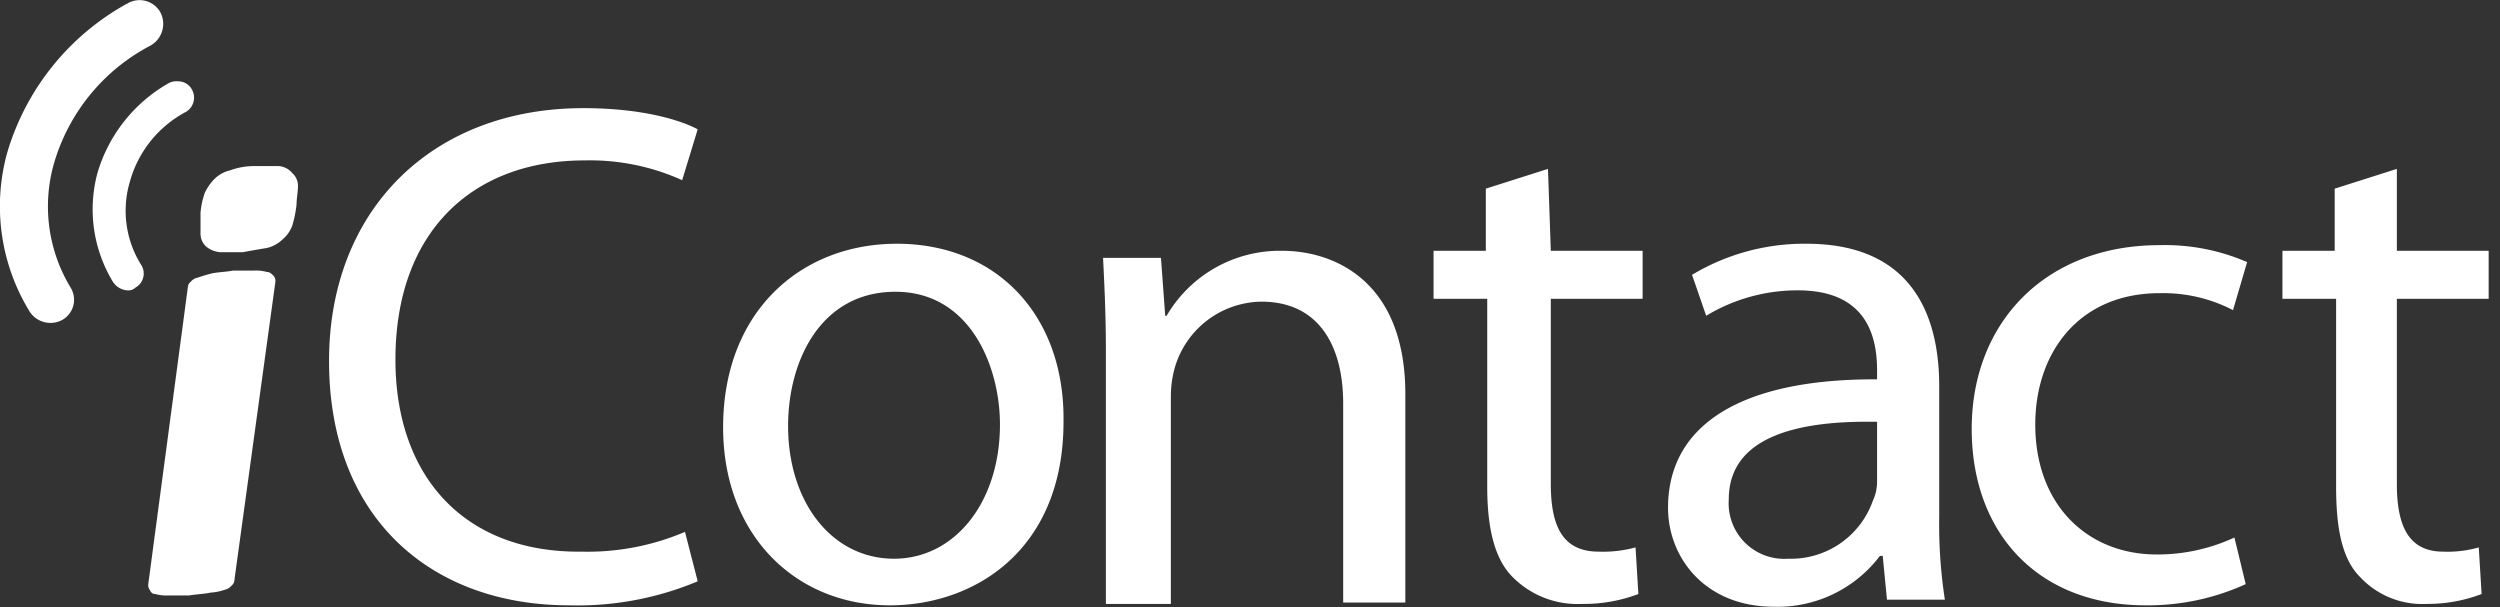 <svg xmlns="http://www.w3.org/2000/svg" width="177" height="43" fill="none"><rect width="100%" height="100%" fill="#333333" stroke="none"/><g fill="#fff" clip-path="url(#a)"><path d="M63.297 39.557c-4.4 0-7.5-4-7.5-9.4 0-4.6 2.3-9.5 7.6-9.5s7.4 5.3 7.4 9.4c0 5.5-3.2 9.5-7.5 9.5zm.2-22.3c-6.8 0-12.3 4.8-12.3 13 0 7.7 5.2 12.6 11.8 12.6 6 0 12.3-3.9 12.3-13 .1-7.5-4.7-12.6-11.8-12.6zm27.3.5a9.28 9.28 0 0 0-8.2 4.6h-.1l-.3-4.1h-4.1c.1 2 .2 4.1.2 6.6v17.9h4.6v-14.7c.001-.71.102-1.417.3-2.1a6.48 6.48 0 0 1 6.1-4.6c4.2 0 5.8 3.3 5.8 7.2v14.1h4.4v-14.5c.1-8.4-5.2-10.4-8.7-10.4zm35.8 21.8a3.933 3.933 0 0 1-4.2-4.2c0-4.5 5-5.5 9.8-5.5h.7v4.2c.007.483-.095.962-.3 1.4a6.15 6.15 0 0 1-6 4.1zm1.3-22.3a15.45 15.45 0 0 0-8.1 2.2l1 2.9a12.494 12.494 0 0 1 6.5-1.8c5.1 0 5.6 3.6 5.6 5.7v.6h-.2c-9.4 0-14.6 3.2-14.6 9.1 0 3.5 2.6 7 7.5 7a9.072 9.072 0 0 0 7.5-3.6h.2l.3 3.1h4.1a34.883 34.883 0 0 1-.4-5.9v-9.2c0-5-1.9-10.1-9.4-10.1zm25 .1c-8.1 0-13.3 5.5-13.3 13s4.8 12.5 12.3 12.5a16.714 16.714 0 0 0 7.1-1.5l-.8-3.3a12.97 12.97 0 0 1-5.5 1.2c-4.9 0-8.6-3.5-8.6-9.2 0-5.1 3.1-9.3 8.8-9.3a10.721 10.721 0 0 1 5.2 1.2l1-3.4a14.611 14.611 0 0 0-6.2-1.2zm-131.9-2.9a7.971 7.971 0 0 1-.3 1.5c-.138.39-.38.736-.7 1a2.385 2.385 0 0 1-1.1.6c-.6.1-1.2.2-1.7.3h-1.6a1.778 1.778 0 0 1-1-.4 1.222 1.222 0 0 1-.4-.9v-1.5a5.78 5.78 0 0 1 .3-1.4c.175-.37.411-.71.7-1a2.384 2.384 0 0 1 1.1-.6 5.077 5.077 0 0 1 1.7-.3h1.7a1.388 1.388 0 0 1 1 .5 1.22 1.22 0 0 1 .4.9c0 .4-.1.9-.1 1.3zm-4.4 26.6a.52.52 0 0 1-.2.4.85.85 0 0 1-.5.3 3.556 3.556 0 0 1-1 .2c-.4.1-.9.1-1.5.2h-1.5a2.771 2.771 0 0 1-.9-.1c-.2 0-.3-.1-.4-.3a.6.6 0 0 1-.1-.4l2.8-21a.52.52 0 0 1 .2-.4.85.85 0 0 1 .5-.3c.3-.1.6-.2 1-.3.5-.1 1-.1 1.5-.2h1.5c.303-.016.608.017.9.1.2 0 .3.1.5.3a.6.6 0 0 1 .1.4l-2.9 21.1zm24.7-33.4c-10.7 0-18 7.2-18 17.9 0 11.2 7.3 17.3 17 17.3 3.12.085 6.222-.494 9.1-1.7l-.9-3.5a17.591 17.591 0 0 1-7.3 1.4c-8.3.1-13.2-5.3-13.2-13.6 0-9 5.4-14.1 13.4-14.1a15.827 15.827 0 0 1 6.9 1.4l1.1-3.6c-1.1-.6-3.8-1.5-8.1-1.5zm68.3 4.3-4.4 1.4v4.4h-3.7v3.4h3.8v13.3c0 2.9.5 5.1 1.8 6.4a6.464 6.464 0 0 0 4.9 1.9 10.88 10.88 0 0 0 4-.7l-.2-3.3a8.803 8.803 0 0 1-2.6.3c-2.5 0-3.4-1.7-3.4-4.8v-13.1h6.5v-3.4h-6.5l-.2-5.8zm60.1 0-4.4 1.4v4.4h-3.7v3.4h3.8v13.3c0 2.9.4 5.1 1.7 6.4a6.013 6.013 0 0 0 4.7 1.9c1.332.01 2.655-.226 3.9-.7l-.2-3.3a8.074 8.074 0 0 1-2.5.3c-2.4 0-3.3-1.7-3.3-4.8v-13.1h6.5v-3.4h-6.5v-5.8zm-157.1-6.2a1.268 1.268 0 0 0-.6.1 10.834 10.834 0 0 0-5.1 6.4 9.9 9.9 0 0 0 1.1 7.7 1.326 1.326 0 0 0 1 .6.735.735 0 0 0 .6-.2 1.135 1.135 0 0 0 .4-1.6 7.225 7.225 0 0 1-.8-5.9 8 8 0 0 1 3.9-4.9 1.165 1.165 0 0 0 .5-1.6 1.1 1.1 0 0 0-1-.6z"/><path d="M4.997 20.357a11.084 11.084 0 0 1-1.2-8.7 13.745 13.745 0 0 1 6.8-8.4 1.766 1.766 0 0 0 .8-2.3 1.681 1.681 0 0 0-2.2-.8c-.1 0-.1.1-.2.1a17.8 17.8 0 0 0-8.5 10.6 14.237 14.237 0 0 0 1.6 11.2 1.755 1.755 0 0 0 2.3.6 1.64 1.64 0 0 0 .6-2.3z"/></g><defs><clipPath id="a"><path fill="#fff" d="M0 0h176.197v42.957H0z"/></clipPath></defs></svg>